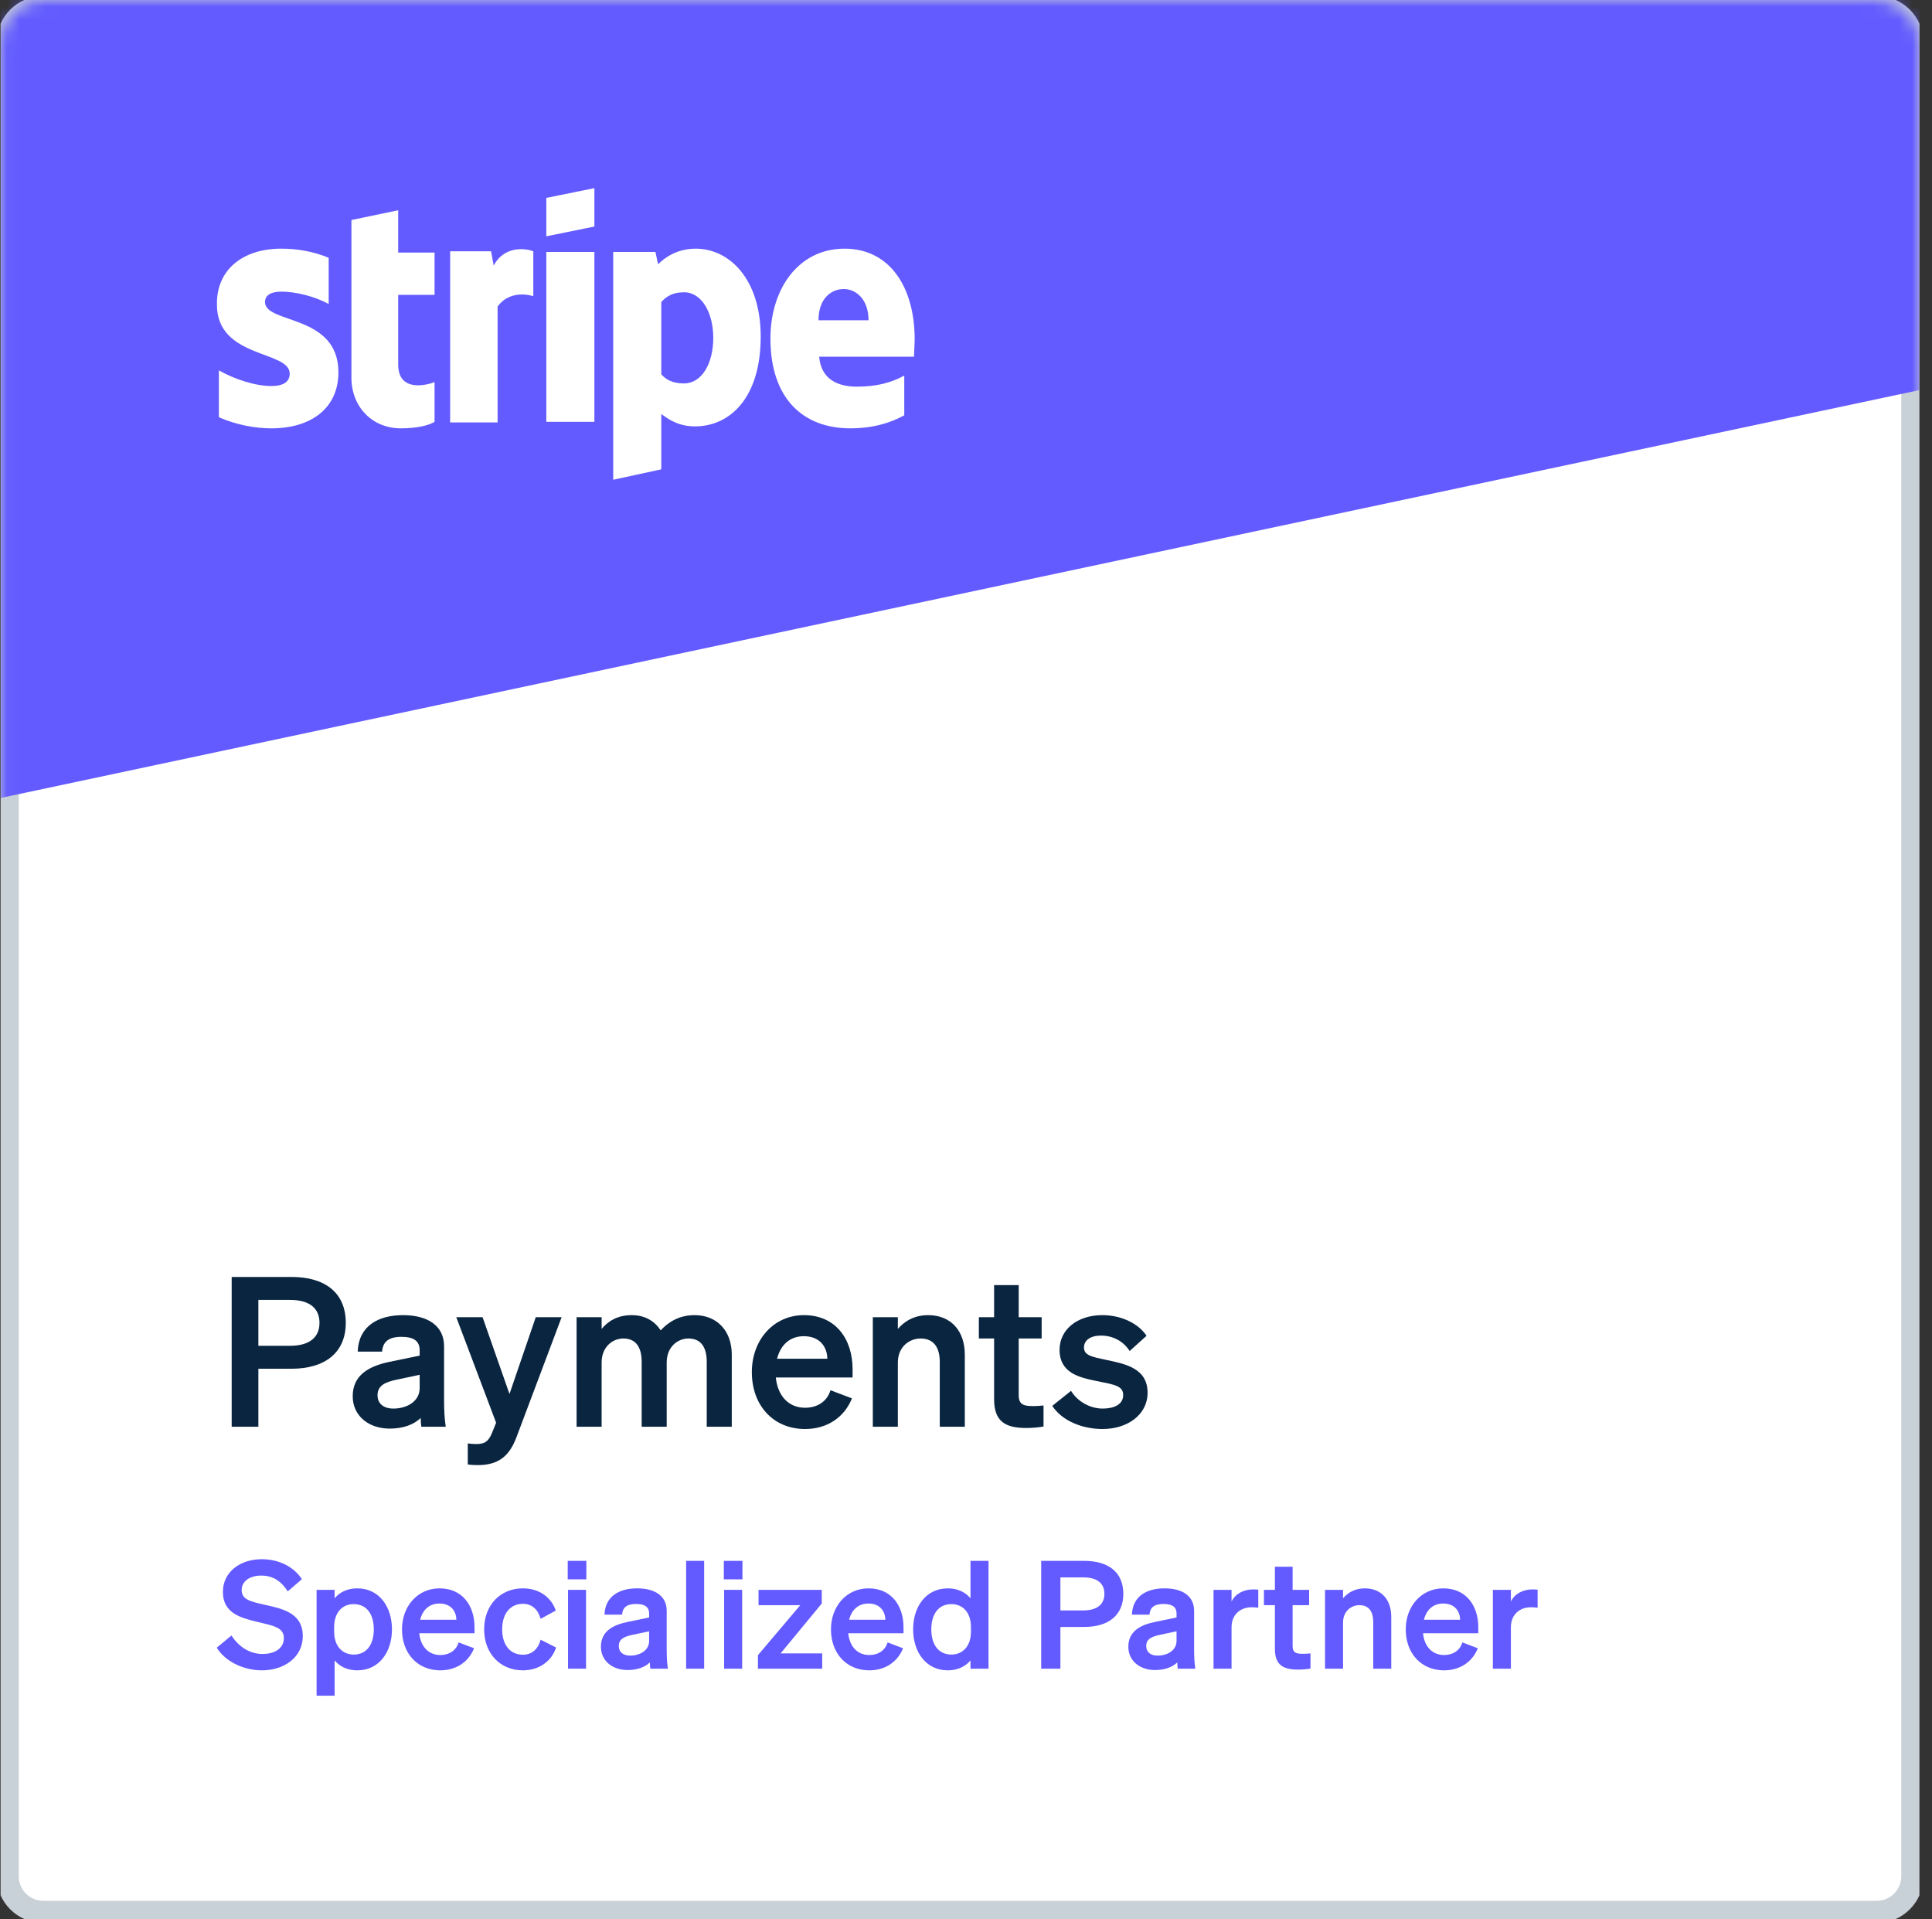 <svg width="147" height="146" viewBox="0 0 147 146" fill="none" xmlns="http://www.w3.org/2000/svg">
<rect x="0" y="0" width="147" height="146" fill="#333333" stroke="none"/>
<g clip-path="url(#clip0_520_1385)">
<path d="M142.793 0.537H3.296C1.797 0.537 0.581 1.752 0.581 3.251V142.749C0.581 144.248 1.797 145.463 3.296 145.463H142.793C144.293 145.463 145.508 144.248 145.508 142.749V3.251C145.508 1.752 144.293 0.537 142.793 0.537Z" fill="white" stroke="#C8D0D8" stroke-width="1.691"/>
<mask id="mask0_520_1385" style="mask-type:alpha" maskUnits="userSpaceOnUse" x="0" y="0" width="147" height="66">
<path d="M142.793 0H3.296C1.5 0 0.044 1.456 0.044 3.251V62.592C0.044 64.387 1.5 65.843 3.296 65.843H142.793C144.589 65.843 146.044 64.387 146.044 62.592V3.251C146.044 1.456 144.589 0 142.793 0Z" fill="#C4C4C4"/>
</mask>
<g mask="url(#mask0_520_1385)">
<path d="M157.985 -35.784L-44.328 7.219L-31.531 67.423L170.782 24.42L157.985 -35.784Z" fill="#635BFF"/>
</g>
<path d="M45.225 14.314V17.236L41.567 17.978V15.056L45.225 14.314ZM64.206 21.99C63.267 21.99 62.278 22.683 62.278 24.367H66.084C66.084 22.733 65.096 21.99 64.206 21.99ZM52.046 22.237C51.206 22.237 50.712 22.535 50.316 22.98V28.477C50.662 28.873 51.156 29.171 52.046 29.171C53.381 29.171 54.27 27.685 54.27 25.704C54.27 23.773 53.381 22.237 52.046 22.237ZM37.563 20.207C38.404 18.622 40.084 18.919 40.578 19.117V22.535C40.133 22.386 38.7 22.138 37.86 23.327V32.142H34.251V19.117H37.365L37.563 20.207ZM45.225 19.167V32.093H41.567V19.167H45.225ZM21.4 18.919C22.586 18.919 23.822 19.117 25.008 19.613V23.129C23.921 22.535 22.487 22.188 21.4 22.188C20.658 22.188 20.164 22.436 20.164 22.98C20.164 24.664 25.749 23.872 25.749 28.329C25.749 31.052 23.673 32.588 20.658 32.588C19.422 32.588 18.038 32.34 16.654 31.746V28.18C17.89 28.873 19.422 29.369 20.658 29.369C21.449 29.369 22.042 29.121 22.042 28.428C22.042 26.645 16.506 27.289 16.506 23.178C16.457 20.554 18.434 18.919 21.4 18.919ZM30.297 15.998V19.216H33.065V22.436H30.297V27.734C30.297 29.913 32.571 29.27 33.065 29.072V32.093C32.571 32.39 31.681 32.588 30.495 32.588C28.32 32.588 26.738 30.953 26.738 28.725V16.74L30.297 15.998ZM64.255 18.919C67.765 18.919 69.594 21.94 69.594 25.803C69.594 26.15 69.544 26.942 69.544 27.14H62.328C62.476 28.873 63.761 29.418 65.195 29.418C66.677 29.418 67.814 29.121 68.803 28.576V31.597C67.814 32.142 66.479 32.588 64.7 32.588C61.092 32.588 58.62 30.31 58.62 25.753C58.62 21.99 60.746 18.919 64.255 18.919ZM52.936 18.919C55.506 18.919 57.879 21.247 57.879 25.605C57.879 30.31 55.506 32.439 52.886 32.439C51.601 32.439 50.86 31.894 50.316 31.498V35.708L46.658 36.5V19.167H49.871L50.069 20.108C50.563 19.613 51.502 18.919 52.936 18.919Z" fill="white"/>
<path d="M80.064 106.961L81.492 105.818C81.984 106.628 82.936 107.167 83.904 107.167C84.714 107.167 85.46 106.882 85.46 106.136C85.46 105.422 84.761 105.342 83.444 105.072C82.127 104.803 80.619 104.469 80.619 102.692C80.619 101.168 81.952 100.058 83.873 100.058C85.333 100.058 86.634 100.708 87.237 101.629L85.952 102.787C85.475 102.041 84.682 101.613 83.762 101.613C82.984 101.613 82.476 101.962 82.476 102.517C82.476 103.12 83.079 103.232 84.127 103.454C85.539 103.755 87.316 104.057 87.316 105.961C87.316 107.643 85.777 108.722 83.888 108.722C82.349 108.722 80.81 108.103 80.064 106.961Z" fill="#0A2540"/>
<path d="M75.638 106.453V101.835H74.479V100.216H75.638V97.772H77.51V100.216H79.256V101.835H77.51V106.151C77.51 106.897 77.939 106.977 78.621 106.977C78.938 106.977 79.113 106.961 79.399 106.929V108.532C79.049 108.595 78.573 108.643 78.081 108.643C76.494 108.643 75.638 108.151 75.638 106.453Z" fill="#0A2540"/>
<path d="M66.41 108.548V100.216H68.315V101.105C68.791 100.55 69.537 100.058 70.616 100.058C72.362 100.058 73.409 101.264 73.409 103.057V108.548H71.504V103.612C71.504 102.581 71.092 101.835 70.044 101.835C69.188 101.835 68.315 102.47 68.315 103.66V108.548H66.41Z" fill="#0A2540"/>
<path d="M61.252 108.722C58.871 108.722 57.205 106.961 57.205 104.39C57.205 101.946 58.855 100.058 61.172 100.058C63.585 100.058 64.87 101.883 64.87 104.168V104.803H59.03C59.173 106.231 60.03 107.104 61.252 107.104C62.188 107.104 62.934 106.628 63.188 105.771L64.823 106.39C64.236 107.85 62.918 108.722 61.252 108.722ZM61.157 101.66C60.173 101.66 59.411 102.248 59.125 103.374H62.95C62.934 102.454 62.363 101.66 61.157 101.66Z" fill="#0A2540"/>
<path d="M45.776 103.66V108.548H43.871V100.216H45.776V101.105C46.236 100.55 46.95 100.058 48.061 100.058C49.061 100.058 49.807 100.502 50.267 101.216C50.775 100.677 51.568 100.058 52.853 100.058C54.567 100.058 55.678 101.264 55.678 103.057V108.548H53.774V103.612C53.774 102.581 53.393 101.835 52.377 101.835C51.568 101.835 50.727 102.47 50.727 103.66V108.548H48.823V103.612C48.823 102.581 48.442 101.835 47.426 101.835C46.617 101.835 45.776 102.47 45.776 103.66Z" fill="#0A2540"/>
<path d="M39.304 109.325C38.828 110.595 38.098 111.468 36.368 111.468C35.972 111.468 35.861 111.452 35.591 111.42V109.817C35.845 109.849 35.988 109.865 36.226 109.865C36.86 109.865 37.162 109.69 37.432 109.024L37.749 108.246L34.718 100.216H36.718L38.765 106.056L40.764 100.216H42.732L39.304 109.325Z" fill="#0A2540"/>
<path d="M33.788 106.548C33.788 107.231 33.819 107.945 33.915 108.548H32.058C32.026 108.342 32.01 108.119 32.01 107.881C31.471 108.405 30.646 108.691 29.646 108.691C28.059 108.691 26.837 107.723 26.837 106.231C26.837 104.644 28.027 103.946 29.63 103.612L31.931 103.136V102.724C31.931 101.978 31.407 101.708 30.55 101.708C29.551 101.708 29.122 102.105 29.075 102.835H27.218C27.281 100.915 28.741 100.058 30.662 100.058C32.613 100.058 33.788 100.915 33.788 102.422V106.548ZM31.931 105.612V104.596L30.138 104.977C29.328 105.152 28.725 105.406 28.725 106.152C28.725 106.802 29.201 107.167 29.931 107.167C30.947 107.167 31.931 106.628 31.931 105.612Z" fill="#0A2540"/>
<path d="M19.659 104.136V108.548H17.628V97.153H22.183C24.722 97.153 26.309 98.344 26.309 100.645C26.309 102.914 24.722 104.136 22.183 104.136H19.659ZM19.659 102.39H22.071C23.531 102.39 24.309 101.756 24.309 100.645C24.309 99.518 23.531 98.899 22.071 98.899H19.659V102.39Z" fill="#0A2540"/>
<path d="M116.992 120.946V122.318C116.821 122.295 116.684 122.283 116.49 122.283C115.621 122.283 114.959 122.843 114.959 123.803V126.957H113.587V120.958H114.959V121.849C115.221 121.289 115.838 120.924 116.604 120.924C116.764 120.924 116.89 120.935 116.992 120.946Z" fill="#635BFF"/>
<path d="M109.873 127.082C108.159 127.082 106.959 125.814 106.959 123.963C106.959 122.203 108.148 120.844 109.816 120.844C111.553 120.844 112.478 122.158 112.478 123.803V124.26H108.273C108.376 125.288 108.993 125.917 109.873 125.917C110.547 125.917 111.084 125.574 111.267 124.957L112.444 125.403C112.021 126.454 111.073 127.082 109.873 127.082ZM109.805 121.998C109.096 121.998 108.548 122.42 108.342 123.232H111.096C111.084 122.569 110.673 121.998 109.805 121.998Z" fill="#635BFF"/>
<path d="M100.818 126.956V120.958H102.189V121.598C102.532 121.198 103.069 120.844 103.846 120.844C105.103 120.844 105.857 121.712 105.857 123.003V126.956H104.486V123.403C104.486 122.66 104.189 122.123 103.435 122.123C102.818 122.123 102.189 122.58 102.189 123.437V126.956H100.818Z" fill="#635BFF"/>
<path d="M97.003 125.448V122.123H96.169V120.958H97.003V119.198H98.351V120.958H99.608V122.123H98.351V125.231C98.351 125.768 98.66 125.825 99.151 125.825C99.38 125.825 99.505 125.814 99.711 125.791V126.945C99.46 126.991 99.117 127.025 98.763 127.025C97.62 127.025 97.003 126.671 97.003 125.448Z" fill="#635BFF"/>
<path d="M95.739 120.946V122.318C95.568 122.295 95.431 122.283 95.237 122.283C94.368 122.283 93.705 122.843 93.705 123.803V126.957H92.334V120.958H93.705V121.849C93.968 121.289 94.585 120.924 95.351 120.924C95.511 120.924 95.636 120.935 95.739 120.946Z" fill="#635BFF"/>
<path d="M90.856 125.517C90.856 126.008 90.879 126.522 90.948 126.956H89.611C89.588 126.808 89.577 126.648 89.577 126.477C89.188 126.854 88.594 127.059 87.874 127.059C86.732 127.059 85.852 126.362 85.852 125.288C85.852 124.146 86.709 123.643 87.863 123.403L89.52 123.06V122.763C89.52 122.226 89.142 122.032 88.525 122.032C87.806 122.032 87.497 122.317 87.463 122.843H86.126C86.172 121.461 87.223 120.844 88.606 120.844C90.011 120.844 90.856 121.461 90.856 122.546V125.517ZM89.52 124.843V124.111L88.228 124.386C87.646 124.511 87.212 124.694 87.212 125.231C87.212 125.7 87.554 125.962 88.08 125.962C88.811 125.962 89.52 125.574 89.52 124.843Z" fill="#635BFF"/>
<path d="M80.683 123.78V126.956H79.221V118.753H82.5C84.328 118.753 85.471 119.61 85.471 121.266C85.471 122.9 84.328 123.78 82.5 123.78H80.683ZM80.683 122.523H82.42C83.472 122.523 84.031 122.066 84.031 121.266C84.031 120.455 83.472 120.009 82.42 120.009H80.683V122.523Z" fill="#635BFF"/>
<path d="M72.117 127.082C70.437 127.082 69.477 125.665 69.477 123.963C69.477 122.26 70.437 120.844 72.117 120.844C72.894 120.844 73.465 121.152 73.842 121.598V118.753H75.213V126.956H73.842V126.328C73.465 126.774 72.894 127.082 72.117 127.082ZM73.876 123.791C73.876 122.66 73.236 122.043 72.391 122.043C71.397 122.043 70.86 122.82 70.86 123.963C70.86 125.105 71.397 125.882 72.391 125.882C73.236 125.882 73.876 125.254 73.876 124.146V123.791Z" fill="#635BFF"/>
<path d="M66.14 127.082C64.426 127.082 63.226 125.814 63.226 123.963C63.226 122.203 64.415 120.844 66.083 120.844C67.82 120.844 68.745 122.158 68.745 123.803V124.26H64.54C64.643 125.288 65.26 125.917 66.14 125.917C66.814 125.917 67.351 125.574 67.534 124.957L68.711 125.403C68.288 126.454 67.34 127.082 66.14 127.082ZM66.071 121.998C65.363 121.998 64.814 122.42 64.609 123.232H67.362C67.351 122.569 66.94 121.998 66.071 121.998Z" fill="#635BFF"/>
<path d="M62.56 125.791V126.957H57.669V125.928L60.891 122.123H57.715V120.958H62.525V121.998L59.395 125.791H62.56Z" fill="#635BFF"/>
<path d="M55.074 120.158V118.753H56.491V120.158H55.074ZM56.468 120.958V126.956H55.097V120.958H56.468Z" fill="#635BFF"/>
<path d="M53.577 118.753V126.956H52.205V118.753H53.577Z" fill="#635BFF"/>
<path d="M50.727 125.517C50.727 126.008 50.75 126.522 50.818 126.956H49.482C49.459 126.808 49.447 126.648 49.447 126.477C49.059 126.854 48.465 127.059 47.745 127.059C46.602 127.059 45.722 126.362 45.722 125.288C45.722 124.146 46.579 123.643 47.733 123.403L49.39 123.06V122.763C49.39 122.226 49.013 122.032 48.396 122.032C47.676 122.032 47.368 122.317 47.334 122.843H45.997C46.042 121.461 47.093 120.844 48.476 120.844C49.882 120.844 50.727 121.461 50.727 122.546V125.517ZM49.39 124.843V124.111L48.099 124.386C47.516 124.511 47.082 124.694 47.082 125.231C47.082 125.7 47.425 125.962 47.95 125.962C48.682 125.962 49.39 125.574 49.39 124.843Z" fill="#635BFF"/>
<path d="M43.196 120.158V118.753H44.613V120.158H43.196ZM44.59 120.958V126.956H43.219V120.958H44.59Z" fill="#635BFF"/>
<path d="M38.208 123.963C38.208 125.185 38.848 125.894 39.785 125.894C40.516 125.894 40.962 125.414 41.133 124.751L42.31 125.345C42.002 126.317 41.087 127.082 39.785 127.082C38.071 127.082 36.837 125.814 36.837 123.963C36.837 122.112 38.071 120.844 39.785 120.844C41.076 120.844 41.967 121.575 42.287 122.535L41.133 123.163C40.962 122.512 40.516 122.02 39.785 122.02C38.848 122.02 38.208 122.74 38.208 123.963Z" fill="#635BFF"/>
<path d="M33.5 127.082C31.786 127.082 30.587 125.814 30.587 123.963C30.587 122.203 31.775 120.844 33.443 120.844C35.18 120.844 36.105 122.158 36.105 123.803V124.26H31.901C32.004 125.288 32.62 125.917 33.5 125.917C34.175 125.917 34.712 125.574 34.894 124.957L36.071 125.403C35.648 126.454 34.7 127.082 33.5 127.082ZM33.432 121.998C32.723 121.998 32.175 122.42 31.969 123.232H34.723C34.712 122.569 34.3 121.998 33.432 121.998Z" fill="#635BFF"/>
<path d="M27.185 127.082C26.408 127.082 25.836 126.774 25.459 126.328V129.013H24.088V120.958H25.459V121.598C25.836 121.152 26.408 120.844 27.185 120.844C28.864 120.844 29.824 122.26 29.824 123.963C29.824 125.665 28.864 127.082 27.185 127.082ZM25.425 123.791V124.146C25.425 125.254 26.065 125.882 26.91 125.882C27.904 125.882 28.442 125.105 28.442 123.963C28.442 122.82 27.904 122.043 26.91 122.043C26.065 122.043 25.425 122.66 25.425 123.791Z" fill="#635BFF"/>
<path d="M16.492 125.357L17.611 124.431C18.183 125.323 19.04 125.837 19.977 125.837C20.902 125.837 21.599 125.414 21.599 124.626C21.599 123.792 20.742 123.677 19.52 123.38C18.286 123.083 16.96 122.717 16.96 121.118C16.96 119.598 18.263 118.627 19.919 118.627C21.325 118.627 22.422 119.29 22.97 120.147L21.896 121.072C21.439 120.364 20.834 119.872 19.874 119.872C18.994 119.872 18.388 120.318 18.388 120.969C18.388 121.689 19.017 121.838 20.125 122.089C21.451 122.386 23.039 122.695 23.039 124.477C23.039 126.088 21.622 127.082 19.931 127.082C18.526 127.082 17.132 126.408 16.492 125.357Z" fill="#635BFF"/>
</g>
<defs>
<clipPath id="clip0_520_1385">
<rect width="146" height="146" fill="white" transform="translate(0.044)"/>
</clipPath>
</defs>
</svg>
